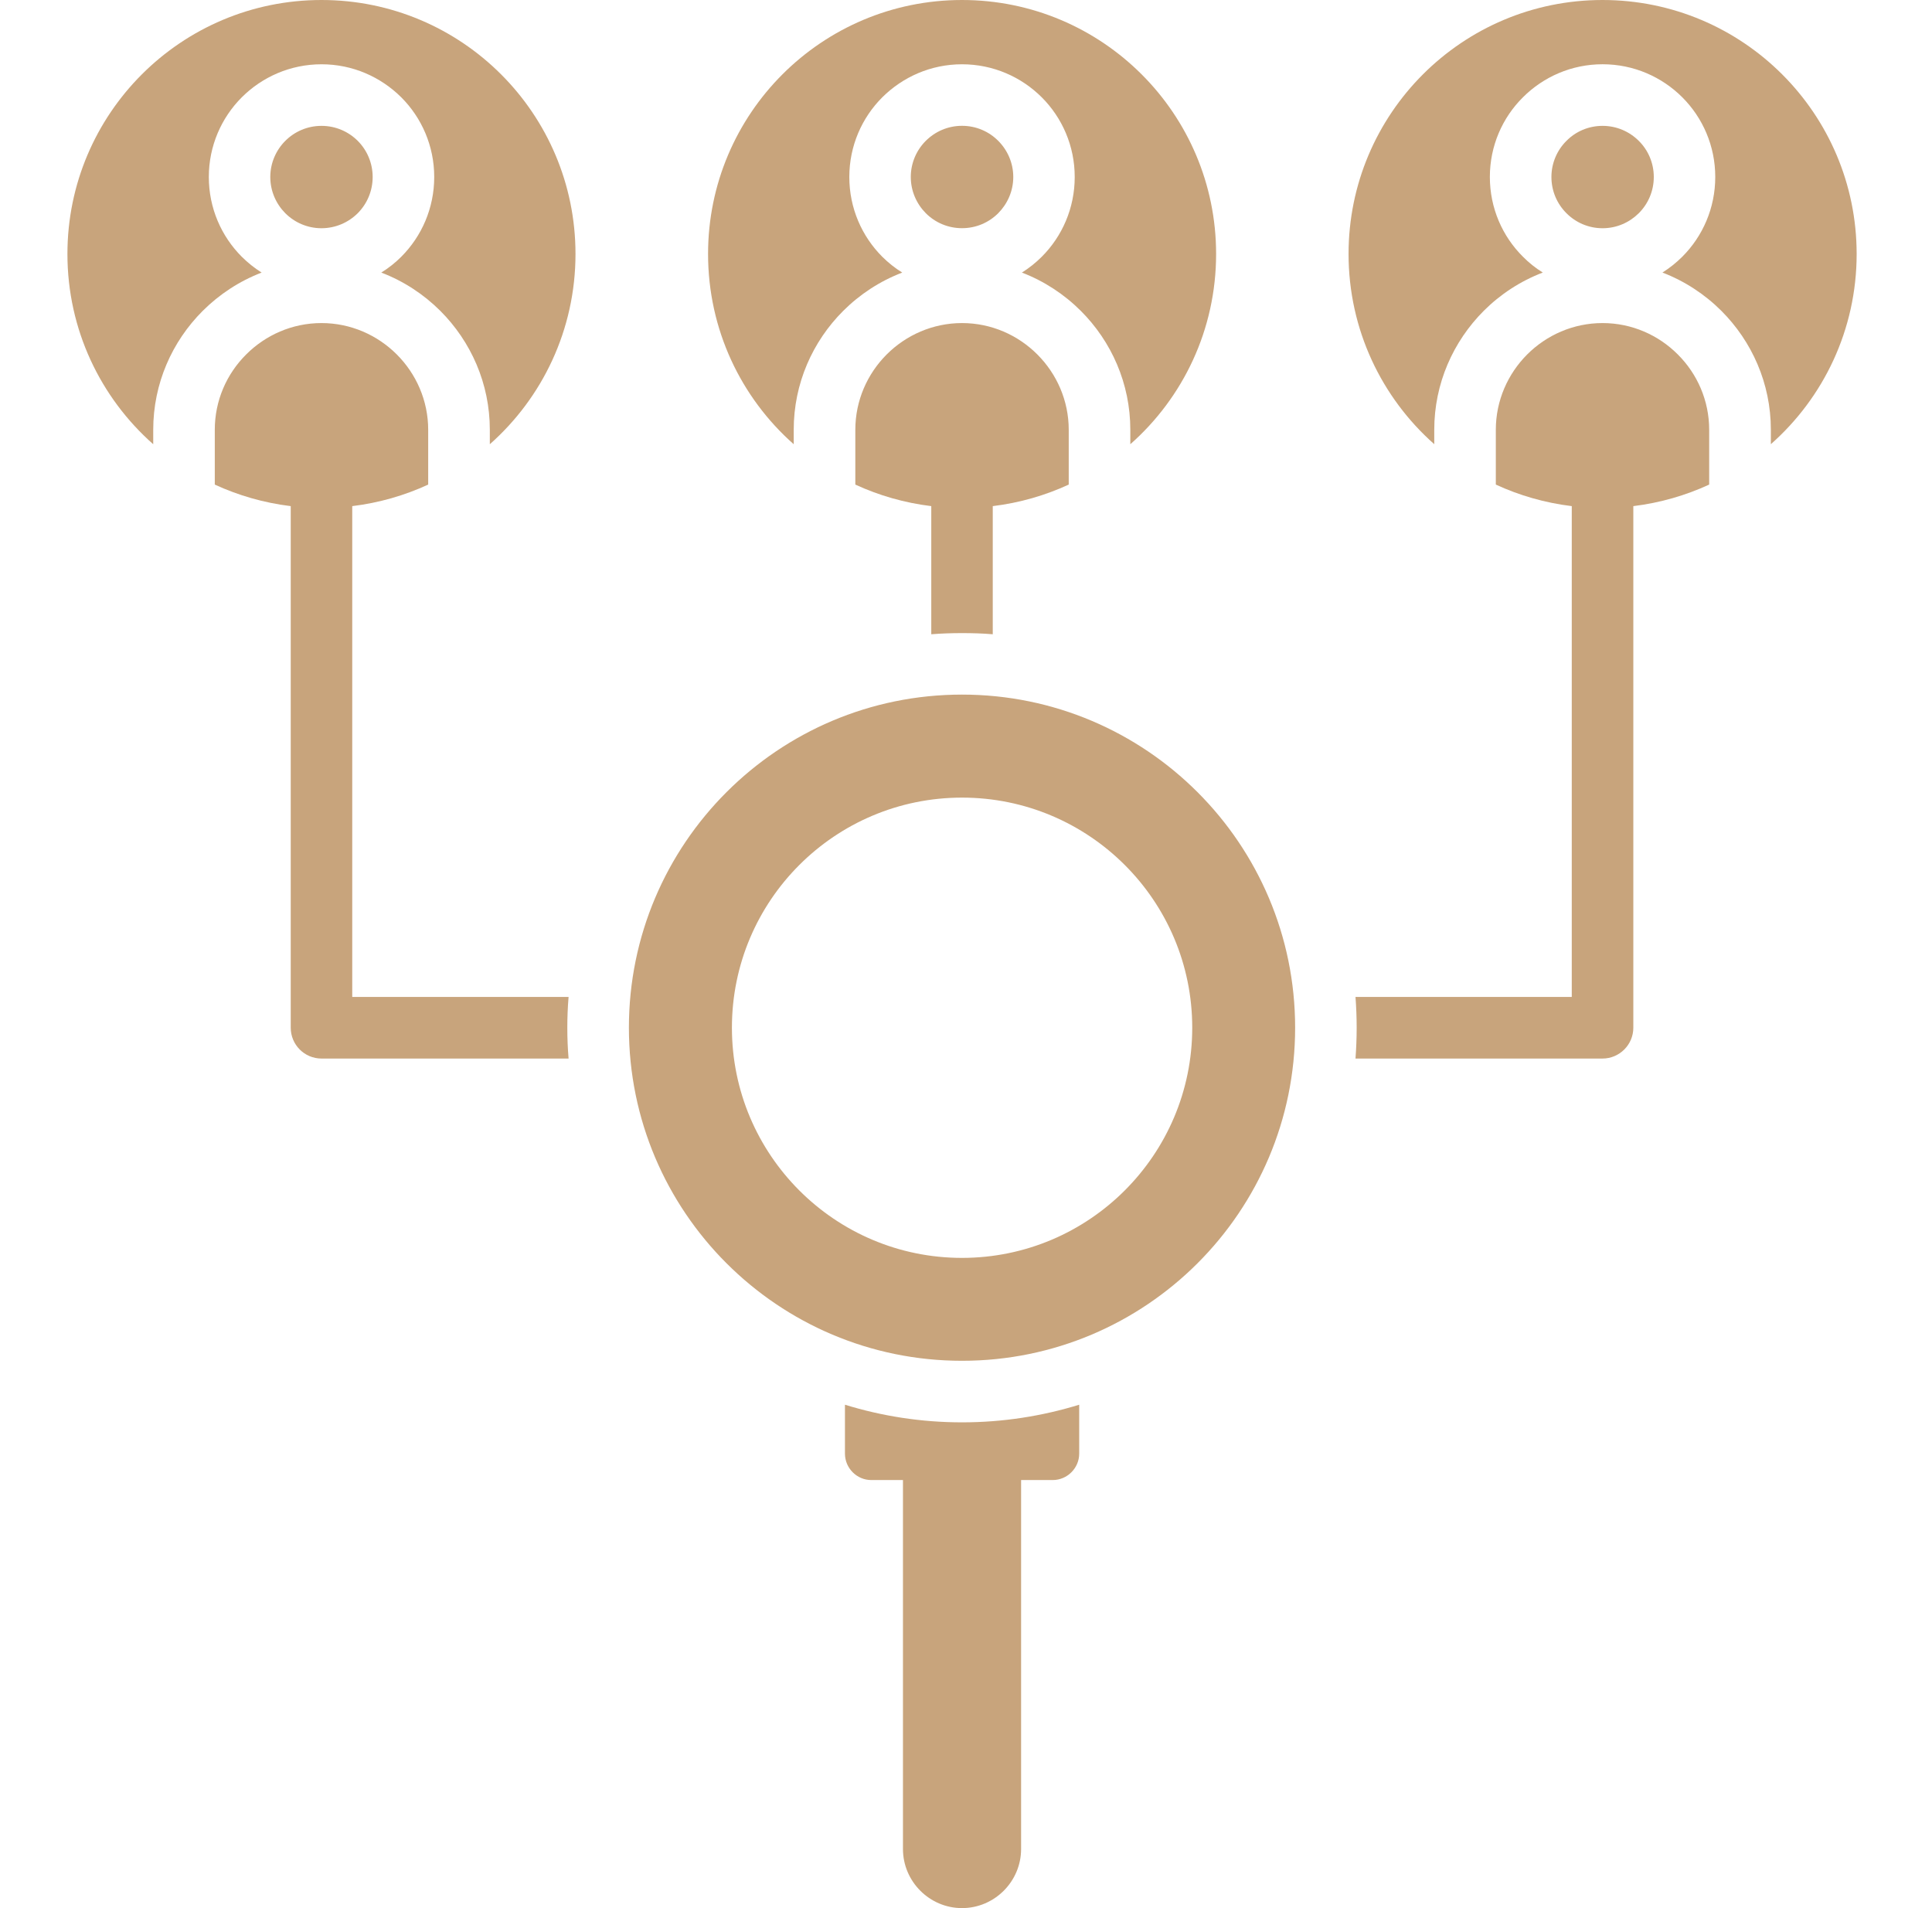<svg width="81" height="80" viewBox="0 0 81 80" fill="none" xmlns="http://www.w3.org/2000/svg">
<g clip-path="url(#clip0_5726_4908)">
<path fill-rule="evenodd" clip-rule="evenodd" d="M40.333 9.567C39.739 9.567 39.203 9.328 38.814 8.938C38.428 8.548 38.185 8.012 38.185 7.419C38.185 6.83 38.428 6.289 38.814 5.905C39.203 5.516 39.739 5.275 40.333 5.275C40.927 5.275 41.463 5.514 41.852 5.905C42.238 6.291 42.482 6.83 42.482 7.419C42.482 8.012 42.238 8.548 41.852 8.938C41.463 9.328 40.927 9.567 40.333 9.567ZM14.999 8.939C15.385 8.55 15.624 8.014 15.624 7.42C15.624 6.831 15.385 6.291 14.999 5.906C14.61 5.517 14.074 5.277 13.48 5.277C12.886 5.277 12.35 5.516 11.961 5.906C11.575 6.292 11.332 6.831 11.332 7.42C11.332 8.014 11.575 8.55 11.961 8.939C12.35 9.328 12.886 9.569 13.48 9.569C14.072 9.567 14.608 9.328 14.999 8.939ZM14.768 41.798V21.22C15.893 21.083 16.964 20.773 17.952 20.317V18.019C17.952 16.792 17.447 15.672 16.636 14.861C15.825 14.05 14.705 13.545 13.479 13.545C12.247 13.545 11.132 14.05 10.321 14.861C9.505 15.672 9.005 16.792 9.005 18.019V20.317C9.993 20.773 11.064 21.083 12.189 21.22V43.087C12.189 43.8 12.764 44.381 13.479 44.381H23.838C23.802 43.956 23.785 43.522 23.785 43.087C23.785 42.653 23.802 42.223 23.838 41.798H14.768ZM40.333 26.544C40.767 26.544 41.197 26.556 41.622 26.592V21.22C42.747 21.083 43.819 20.773 44.807 20.317V18.019C44.807 16.792 44.302 15.672 43.491 14.861C42.68 14.05 41.564 13.545 40.333 13.545C39.107 13.545 37.986 14.05 37.175 14.861C36.364 15.672 35.86 16.792 35.86 18.019V20.317C36.847 20.773 37.919 21.083 39.044 21.22V26.592C39.469 26.558 39.899 26.544 40.333 26.544ZM33.277 18.625V18.019C33.277 16.078 34.069 14.316 35.35 13.036C36.046 12.341 36.888 11.787 37.827 11.428C37.521 11.238 37.242 11.016 36.989 10.764C36.135 9.909 35.608 8.727 35.608 7.42C35.608 6.119 36.135 4.936 36.989 4.081C37.849 3.227 39.027 2.695 40.333 2.695C41.639 2.695 42.822 3.227 43.677 4.081C44.532 4.936 45.058 6.119 45.058 7.42C45.058 8.727 44.532 9.909 43.677 10.764C43.424 11.017 43.146 11.238 42.844 11.428C43.779 11.787 44.621 12.341 45.316 13.036C46.596 14.316 47.389 16.078 47.389 18.019V18.625C49.596 16.677 50.986 13.823 50.986 10.648C50.985 4.766 46.214 0 40.333 0C34.452 0 29.686 4.766 29.686 10.647C29.686 13.823 31.072 16.677 33.277 18.625ZM13.48 0C7.597 0 2.827 4.766 2.827 10.648C2.827 13.823 4.218 16.677 6.424 18.625V18.019C6.424 16.078 7.216 14.316 8.497 13.036C9.193 12.341 10.035 11.787 10.969 11.428C10.668 11.238 10.389 11.016 10.136 10.764C9.282 9.909 8.755 8.727 8.755 7.42C8.755 6.119 9.282 4.936 10.136 4.081C10.991 3.227 12.174 2.695 13.48 2.695C14.786 2.695 15.964 3.227 16.824 4.081C17.678 4.936 18.205 6.119 18.205 7.42C18.205 8.727 17.678 9.909 16.824 10.764C16.571 11.017 16.293 11.238 15.986 11.428C16.925 11.787 17.767 12.341 18.463 13.036C19.742 14.316 20.536 16.078 20.536 18.019V18.625C22.738 16.677 24.128 13.823 24.128 10.648C24.127 4.766 19.361 0 13.48 0ZM67.186 13.545C65.96 13.545 64.839 14.05 64.028 14.861C63.218 15.672 62.713 16.792 62.713 18.019V20.317C63.7 20.773 64.772 21.083 65.897 21.22V41.798H56.83C56.861 42.223 56.879 42.653 56.879 43.087C56.879 43.522 56.861 43.956 56.83 44.381H67.185C67.897 44.381 68.478 43.802 68.478 43.087V21.22C69.599 21.083 70.671 20.773 71.658 20.317V18.019C71.658 16.792 71.158 15.672 70.343 14.861C69.535 14.05 68.418 13.545 67.186 13.545ZM67.186 0C61.305 0 56.539 4.766 56.539 10.647C56.539 13.822 57.93 16.675 60.132 18.623V18.017C60.132 16.077 60.928 14.314 62.205 13.034C62.9 12.339 63.742 11.786 64.682 11.427C64.375 11.236 64.097 11.014 63.849 10.762C62.989 9.908 62.463 8.725 62.463 7.419C62.463 6.117 62.989 4.934 63.849 4.08C64.704 3.225 65.886 2.694 67.188 2.694C68.494 2.694 69.677 3.225 70.532 4.08C71.386 4.934 71.913 6.117 71.913 7.419C71.913 8.725 71.386 9.908 70.532 10.762C70.278 11.016 70 11.236 69.699 11.427C70.633 11.786 71.475 12.339 72.171 13.034C73.45 14.314 74.244 16.077 74.244 18.017V18.623C76.45 16.675 77.841 13.822 77.841 10.647C77.839 4.766 73.069 0 67.186 0ZM68.707 8.939C69.096 8.55 69.336 8.014 69.336 7.42C69.336 6.831 69.097 6.291 68.707 5.906C68.317 5.517 67.782 5.277 67.188 5.277C66.594 5.277 66.058 5.516 65.674 5.906C65.285 6.292 65.044 6.831 65.044 7.42C65.044 8.014 65.283 8.55 65.674 8.939C66.06 9.328 66.596 9.569 67.188 9.569C67.78 9.569 68.316 9.328 68.707 8.939ZM35.425 58.895V60.945C35.425 61.552 35.921 62.053 36.529 62.053H37.857V77.523C37.857 78.883 38.972 80 40.333 80C41.694 80 42.81 78.884 42.81 77.523V62.053H44.138C44.744 62.053 45.246 61.553 45.246 60.945V58.895C43.691 59.373 42.044 59.634 40.333 59.634C38.624 59.634 36.975 59.373 35.425 58.895ZM54.299 43.087C54.299 50.803 48.044 57.053 40.333 57.053C32.622 57.053 26.367 50.803 26.367 43.087C26.367 35.377 32.622 29.122 40.333 29.122C48.044 29.122 54.299 35.377 54.299 43.087ZM49.985 43.087C49.985 37.759 45.661 33.441 40.333 33.441C35.005 33.441 30.686 37.759 30.686 43.087C30.686 48.416 35.005 52.739 40.333 52.739C45.661 52.737 49.985 48.416 49.985 43.087Z" fill="#C8A47C"/>
</g>
<defs>
<clipPath id="clip0_5726_4908">
<rect width="80" height="80" fill="white" transform="translate(0.333)"/>
</clipPath>
</defs>
</svg>
